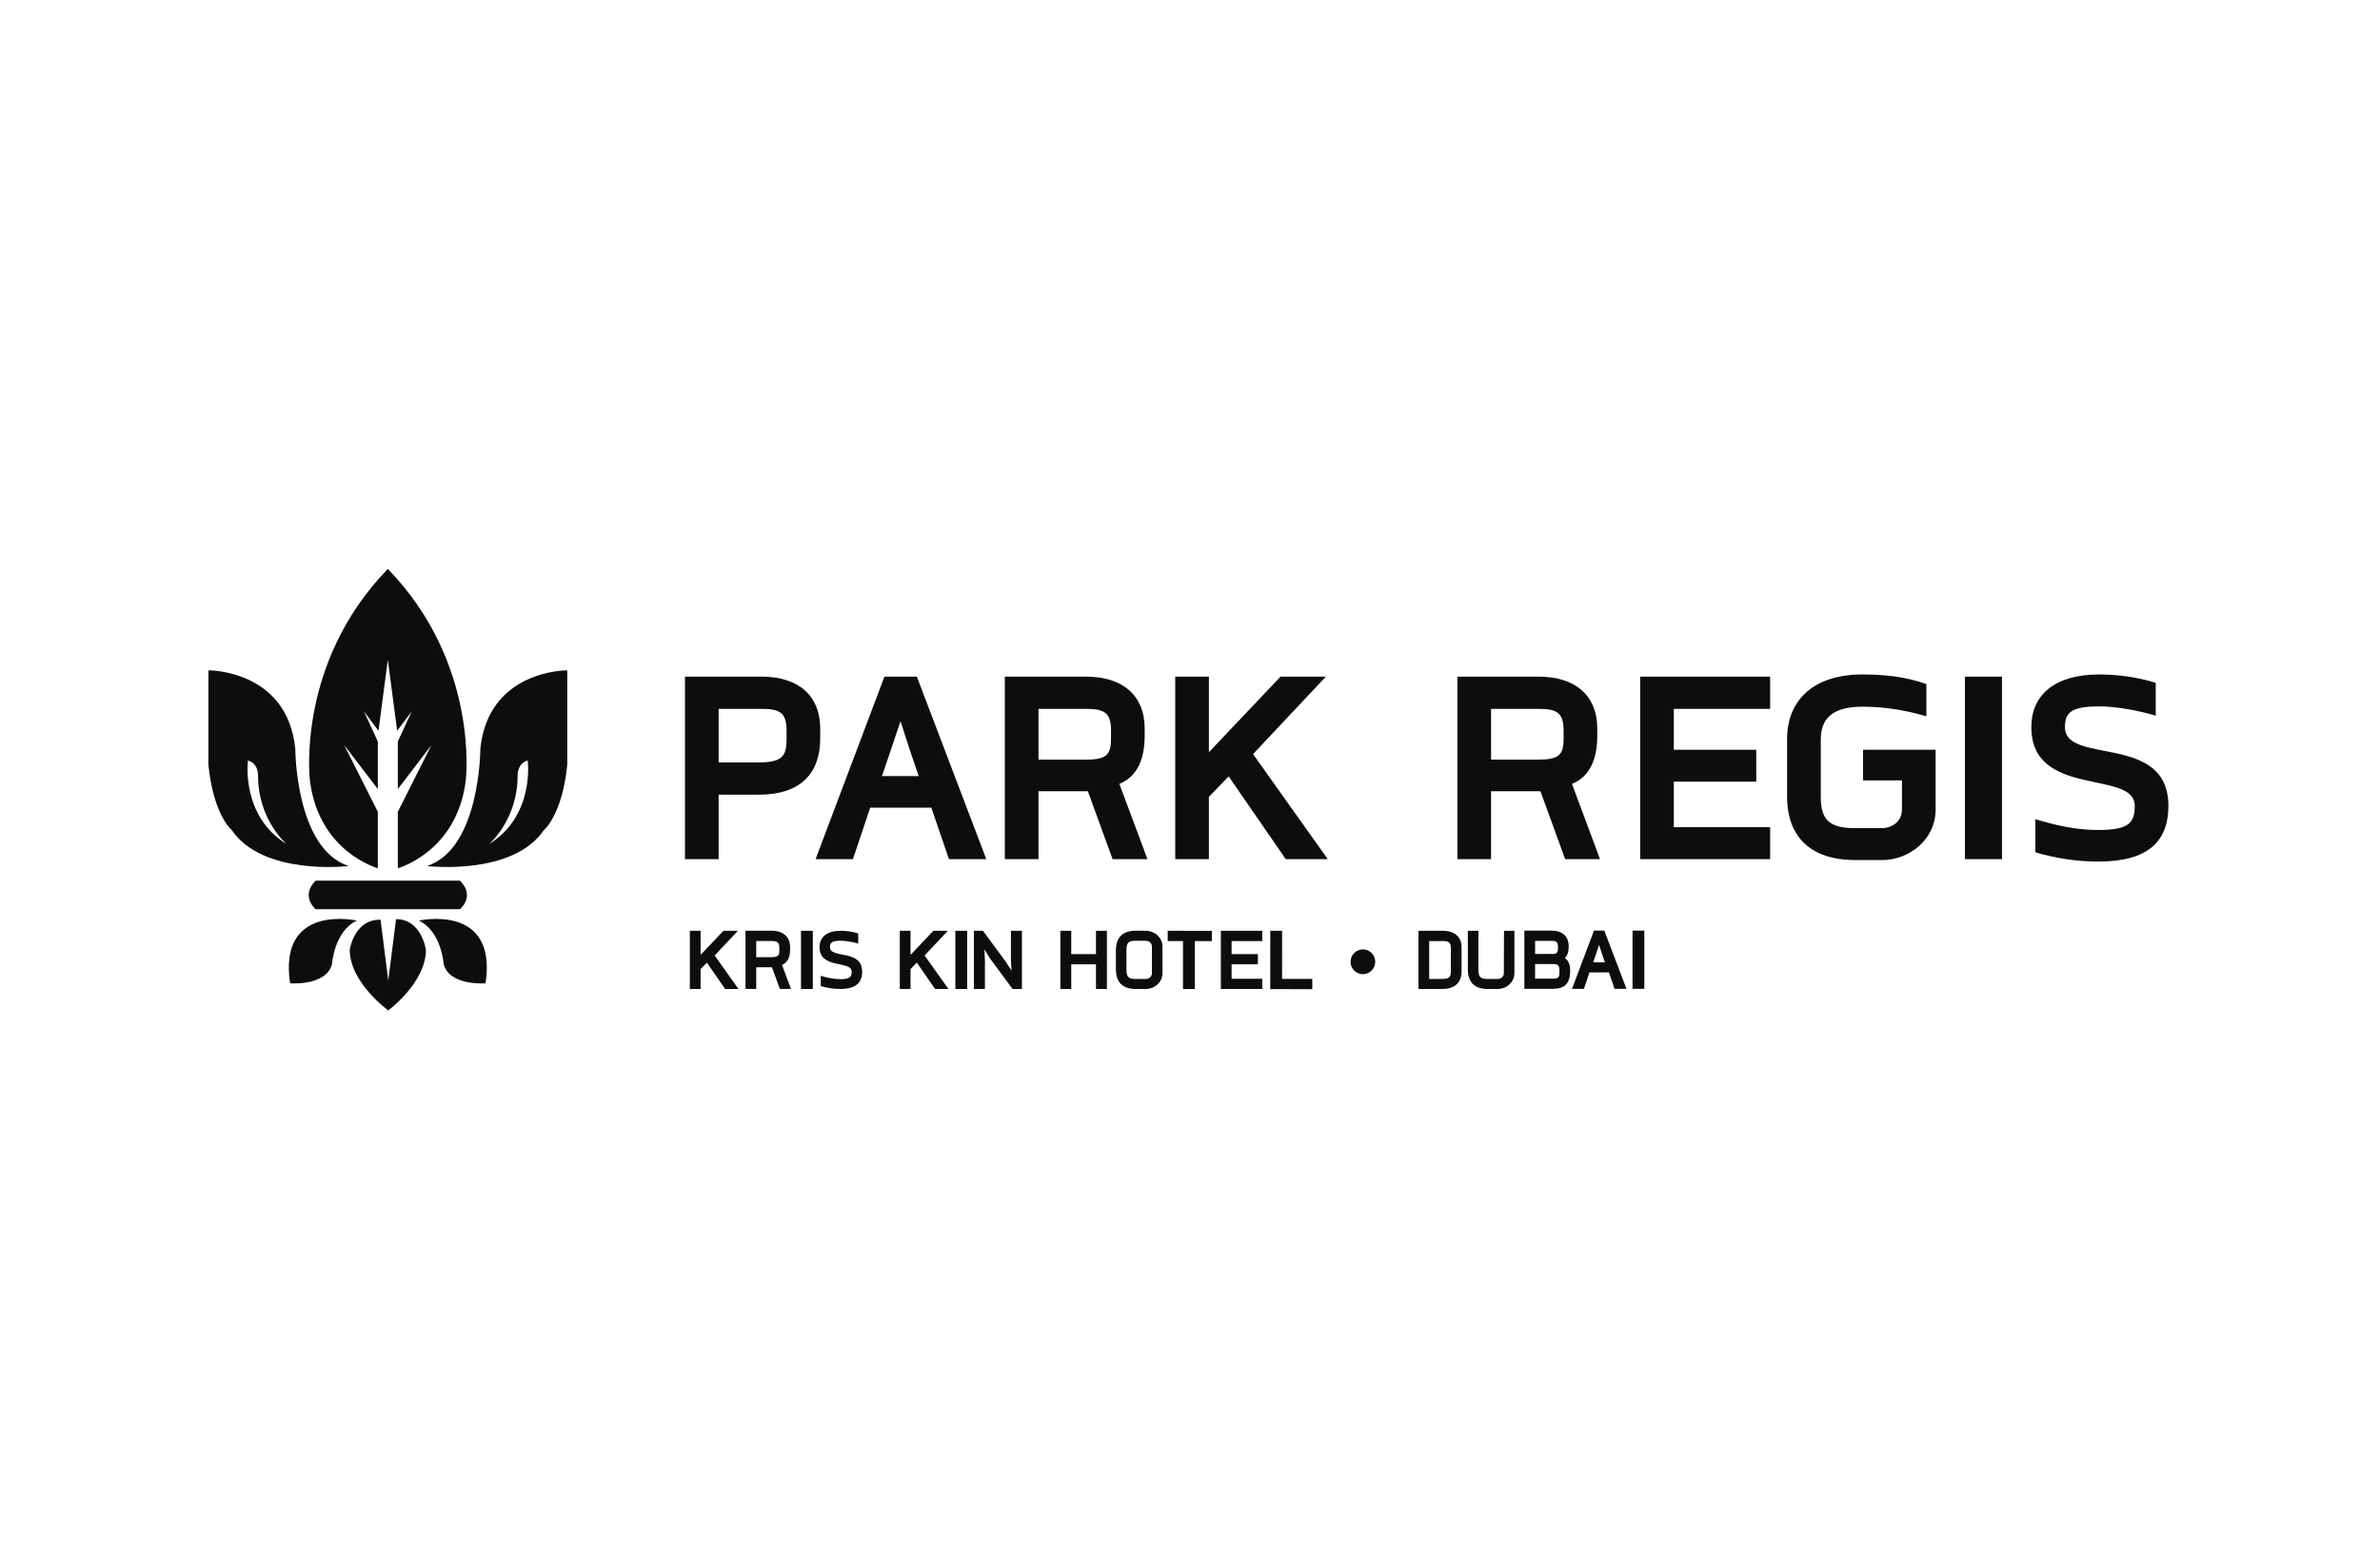 <svg width="160" height="105" viewBox="0 0 160 105" fill="none" xmlns="http://www.w3.org/2000/svg">
<g clip-path="url(#clip0_1505_2660)">
<path fill-rule="evenodd" clip-rule="evenodd" d="M48.746 66.496L47.522 64.722L47.099 65.161V66.496H46.377V62.584H47.099V64.204L48.634 62.584H49.607L48.045 64.244L49.646 66.496H48.746Z" fill="#0D0D0D"/>
<path fill-rule="evenodd" clip-rule="evenodd" d="M52.427 66.491L51.897 65.036H50.838V66.491H50.117V62.578H51.858C52.658 62.578 53.115 62.996 53.115 63.687V63.847C53.115 64.365 52.943 64.73 52.572 64.876L53.174 66.491H52.427ZM52.394 63.747C52.394 63.375 52.281 63.269 51.864 63.269H50.838V64.358H51.824C52.294 64.358 52.394 64.265 52.394 63.9V63.747Z" fill="#0D0D0D"/>
<path fill-rule="evenodd" clip-rule="evenodd" d="M53.849 66.497H54.643V62.584H53.849V66.497Z" fill="#0D0D0D"/>
<path fill-rule="evenodd" clip-rule="evenodd" d="M56.488 66.496C56.062 66.496 55.585 66.425 55.178 66.302V65.609C55.597 65.738 56.043 65.835 56.482 65.835C57.121 65.835 57.256 65.699 57.256 65.33C57.256 64.566 55.094 65.181 55.094 63.685C55.094 63.011 55.585 62.584 56.514 62.584C56.908 62.584 57.321 62.642 57.695 62.758V63.445C57.353 63.342 56.875 63.251 56.52 63.251C55.933 63.251 55.798 63.374 55.798 63.685C55.798 64.488 57.959 63.795 57.959 65.33C57.959 66.082 57.527 66.496 56.488 66.496Z" fill="#0D0D0D"/>
<path fill-rule="evenodd" clip-rule="evenodd" d="M62.86 66.496L61.636 64.722L61.212 65.161V66.496H60.49V62.584H61.212V64.204L62.747 62.584H63.72L62.158 64.244L63.76 66.496H62.86Z" fill="#0D0D0D"/>
<path fill-rule="evenodd" clip-rule="evenodd" d="M64.226 66.497H65.02V62.584H64.226V66.497Z" fill="#0D0D0D"/>
<path fill-rule="evenodd" clip-rule="evenodd" d="M68.073 66.497L66.55 64.437L66.18 63.833L66.213 64.557V66.497H65.472V62.584H66.08L67.59 64.63L68 65.261L67.96 64.45V62.584H68.701V66.497H68.073Z" fill="#0D0D0D"/>
<path fill-rule="evenodd" clip-rule="evenodd" d="M73.679 66.497V64.836H72.017V66.497H71.283V62.584H72.017V64.151H73.679V62.584H74.414V66.497H73.679Z" fill="#0D0D0D"/>
<path fill-rule="evenodd" clip-rule="evenodd" d="M78.149 65.431C78.149 66.052 77.609 66.496 77.017 66.496H76.357C75.44 66.496 75.019 66.019 75.019 65.164C75.019 65.042 75.018 64.93 75.018 64.827L75.017 64.828L75.017 64.807C75.017 64.741 75.017 64.664 75.018 64.576V64.502C75.017 64.414 75.017 64.337 75.017 64.271L75.017 64.25C75.018 64.185 75.019 64.116 75.019 64.043L75.019 63.914C75.019 63.059 75.437 62.579 76.355 62.579L77.017 62.582C77.609 62.582 78.149 63.026 78.149 63.646V65.431ZM75.728 64.829L75.729 64.829C75.729 64.875 75.729 64.903 75.729 64.914L75.728 65.164C75.728 65.634 75.804 65.823 76.351 65.823H77.01C77.244 65.823 77.44 65.673 77.44 65.431V64.817L77.444 64.539L77.44 64.261V63.646C77.44 63.405 77.244 63.255 77.01 63.255L76.348 63.252C75.801 63.252 75.728 63.444 75.728 63.914L75.729 64.164C75.729 64.174 75.729 64.203 75.729 64.249L75.728 64.248V64.829Z" fill="#0D0D0D"/>
<path fill-rule="evenodd" clip-rule="evenodd" d="M78.502 62.584L81.47 62.588V63.278L80.324 63.276L80.323 66.499H79.529L79.53 63.275L78.502 63.274V62.584Z" fill="#0D0D0D"/>
<path fill-rule="evenodd" clip-rule="evenodd" d="M82.075 62.584H84.861V63.274H82.797V64.151H84.564V64.835H82.797V65.811H84.861V66.496H82.075V62.584Z" fill="#0D0D0D"/>
<path fill-rule="evenodd" clip-rule="evenodd" d="M86.191 62.584L86.19 65.816L88.221 65.819V66.509L85.963 66.505L85.396 66.505L85.397 62.584H86.191Z" fill="#0D0D0D"/>
<path d="M91.623 65.5C92.081 65.5 92.453 65.127 92.453 64.667C92.453 64.207 92.081 63.834 91.623 63.834C91.164 63.834 90.793 64.207 90.793 64.667C90.793 65.127 91.164 65.5 91.623 65.5Z" fill="#0D0D0D"/>
<path fill-rule="evenodd" clip-rule="evenodd" d="M96.947 66.496H96.08L95.359 66.496V62.584H97C97.8 62.584 98.257 63.002 98.257 63.693V65.294C98.257 66.058 97.814 66.496 96.947 66.496ZM97.006 63.274H96.08V65.82H96.92C97.423 65.82 97.536 65.701 97.536 65.335V63.753C97.536 63.381 97.423 63.274 97.006 63.274Z" fill="#0D0D0D"/>
<path fill-rule="evenodd" clip-rule="evenodd" d="M100.018 66.496C99.1 66.496 98.679 66.019 98.679 65.163L98.677 62.585C98.677 62.59 99.39 62.583 99.39 62.583L99.389 65.163C99.389 65.634 99.465 65.823 100.011 65.823H100.671C100.905 65.823 101.1 65.673 101.1 65.431V64.817L101.11 62.586L101.809 62.583V65.431C101.809 66.052 101.269 66.496 100.677 66.496H100.018Z" fill="#0D0D0D"/>
<path fill-rule="evenodd" clip-rule="evenodd" d="M104.405 66.486H102.479V62.572H104.299C105.027 62.572 105.458 62.944 105.458 63.635C105.458 64.027 105.358 64.266 105.193 64.419C105.444 64.579 105.557 64.838 105.557 65.283C105.557 66.133 105.173 66.486 104.405 66.486ZM104.736 63.635C104.736 63.349 104.63 63.263 104.352 63.263H103.2V64.14H104.398C104.663 64.14 104.736 64.034 104.736 63.781V63.635ZM104.835 65.23C104.835 64.924 104.743 64.818 104.405 64.818H103.2V65.801H104.398C104.762 65.801 104.835 65.715 104.835 65.376V65.23Z" fill="#0D0D0D"/>
<path fill-rule="evenodd" clip-rule="evenodd" d="M108.541 66.486L108.164 65.383H106.854L106.483 66.486H105.682L107.158 62.572H107.853L109.342 66.486H108.541ZM107.727 64.22L107.502 63.529L107.27 64.22L107.105 64.705H107.893L107.727 64.22Z" fill="#0D0D0D"/>
<path fill-rule="evenodd" clip-rule="evenodd" d="M109.749 66.486H110.543V62.572H109.749V66.486Z" fill="#0D0D0D"/>
<path fill-rule="evenodd" clip-rule="evenodd" d="M19.852 50.344C19.311 45.024 14.011 45.071 14.011 45.071V51.428C14.354 54.828 15.582 55.814 15.582 55.814C17.692 58.917 23.435 58.229 23.435 58.229C19.852 57.046 19.852 50.344 19.852 50.344ZM16.662 51.232V51.133C17.393 51.326 17.349 52.168 17.349 52.168C17.349 55.124 19.263 56.75 19.263 56.75C16.22 54.878 16.662 51.232 16.662 51.232Z" fill="#0D0D0D"/>
<path fill-rule="evenodd" clip-rule="evenodd" d="M23.991 61.898C23.991 61.898 18.688 60.699 19.502 66.116C19.502 66.116 21.939 66.307 22.319 64.821C22.319 64.821 22.462 62.618 23.991 61.898Z" fill="#0D0D0D"/>
<path fill-rule="evenodd" clip-rule="evenodd" d="M25.399 58.376V54.582L23.141 50.098L25.399 53.053V49.852L24.465 47.831L25.445 49.137L26.072 44.36L26.7 49.137L27.68 47.831L26.745 49.852V53.053L29.004 50.098L26.745 54.582V58.376C26.745 58.376 30.724 57.292 31.313 52.464C31.313 52.464 32.263 44.635 26.076 38.256V38.246C26.076 38.248 26.074 38.25 26.072 38.251C26.071 38.25 26.069 38.248 26.069 38.246V38.256C19.883 44.635 20.833 52.464 20.833 52.464C21.421 57.292 25.399 58.376 25.399 58.376Z" fill="#0D0D0D"/>
<path fill-rule="evenodd" clip-rule="evenodd" d="M32.292 50.344C32.292 50.344 32.292 57.046 28.71 58.229C28.71 58.229 34.453 58.917 36.563 55.814C36.563 55.814 37.791 54.828 38.134 51.428V45.071C38.134 45.071 32.833 45.024 32.292 50.344ZM32.883 56.75C32.883 56.75 34.797 55.124 34.797 52.168C34.797 52.168 34.751 51.326 35.483 51.133V51.232C35.483 51.232 35.925 54.878 32.883 56.75Z" fill="#0D0D0D"/>
<path fill-rule="evenodd" clip-rule="evenodd" d="M26.625 61.8L26.102 65.924L25.582 61.84C23.8 61.8 23.513 63.863 23.513 63.863C23.513 66.068 26.102 67.937 26.102 67.937C26.102 67.937 28.633 66.068 28.633 63.863C28.633 63.863 28.346 61.8 26.625 61.8Z" fill="#0D0D0D"/>
<path fill-rule="evenodd" clip-rule="evenodd" d="M28.155 61.898C29.684 62.618 29.826 64.821 29.826 64.821C30.206 66.307 32.643 66.116 32.643 66.116C33.457 60.699 28.155 61.898 28.155 61.898Z" fill="#0D0D0D"/>
<path fill-rule="evenodd" clip-rule="evenodd" d="M26.091 61.131H30.925C30.925 61.131 31.975 60.267 30.925 59.212H21.22C20.17 60.267 21.22 61.131 21.22 61.131H26.091Z" fill="#0D0D0D"/>
<path fill-rule="evenodd" clip-rule="evenodd" d="M51.031 53.432H48.312V57.766H46.049V45.495H51.197C53.708 45.495 55.14 46.807 55.14 48.973V49.662C55.14 52.056 53.75 53.432 51.031 53.432ZM52.878 49.161C52.878 47.995 52.525 47.661 51.217 47.661H48.312V51.265H50.948C52.525 51.265 52.878 50.891 52.878 49.745V49.161Z" fill="#0D0D0D"/>
<path fill-rule="evenodd" clip-rule="evenodd" d="M63.795 57.766L62.612 54.307H58.502L57.34 57.766H54.829L59.457 45.495H61.636L66.306 57.766H63.795ZM61.242 50.661L60.537 48.495L59.81 50.661L59.291 52.182H61.761L61.242 50.661Z" fill="#0D0D0D"/>
<path fill-rule="evenodd" clip-rule="evenodd" d="M74.795 57.766L73.134 53.202H69.814V57.766H67.551V45.495H73.01C75.521 45.495 76.953 46.807 76.953 48.973V49.474C76.953 51.098 76.413 52.244 75.251 52.703L77.14 57.766H74.795ZM74.691 49.161C74.691 47.995 74.338 47.661 73.031 47.661H69.814V51.078H72.906C74.38 51.078 74.691 50.786 74.691 49.641V49.161Z" fill="#0D0D0D"/>
<path fill-rule="evenodd" clip-rule="evenodd" d="M86.438 57.766L82.599 52.202L81.27 53.578V57.766H79.007V45.495H81.27V50.578L86.085 45.495H89.136L84.238 50.702L89.26 57.766H86.438Z" fill="#0D0D0D"/>
<path fill-rule="evenodd" clip-rule="evenodd" d="M105.22 57.766L103.56 53.202H100.239V57.766H97.977V45.495H103.435C105.946 45.495 107.379 46.807 107.379 48.973V49.474C107.379 51.098 106.839 52.244 105.677 52.703L107.565 57.766H105.22ZM105.116 49.161C105.116 47.995 104.763 47.661 103.456 47.661H100.239V51.078H103.332C104.805 51.078 105.116 50.786 105.116 49.641V49.161Z" fill="#0D0D0D"/>
<path fill-rule="evenodd" clip-rule="evenodd" d="M110.263 57.766V45.495H119.001V47.661H112.525V50.411H118.067V52.557H112.525V55.618H119.001V57.766H110.263Z" fill="#0D0D0D"/>
<path fill-rule="evenodd" clip-rule="evenodd" d="M126.514 57.827H124.708C121.782 57.827 120.142 56.307 120.142 53.578V49.682C120.142 47.036 121.969 45.348 125.207 45.348C126.659 45.348 128.112 45.495 129.503 45.994V48.161C128.112 47.744 126.618 47.515 125.227 47.515C123.194 47.515 122.405 48.308 122.405 49.723V53.578C122.405 55.077 122.944 55.682 124.688 55.682H126.493C127.24 55.682 127.863 55.202 127.863 54.432V52.473H125.248V50.411H130.126V54.432C130.126 56.411 128.402 57.827 126.514 57.827Z" fill="#0D0D0D"/>
<path fill-rule="evenodd" clip-rule="evenodd" d="M132.097 57.766H134.588V45.495H132.097V57.766Z" fill="#0D0D0D"/>
<path fill-rule="evenodd" clip-rule="evenodd" d="M141.042 57.931C139.673 57.931 138.136 57.702 136.828 57.306V55.077C138.178 55.494 139.61 55.806 141.022 55.806C143.076 55.806 143.512 55.369 143.512 54.181C143.512 51.723 136.56 53.703 136.56 48.89C136.56 46.723 138.136 45.348 141.126 45.348C142.391 45.348 143.719 45.536 144.923 45.911V48.12C143.823 47.787 142.287 47.495 141.146 47.495C139.258 47.495 138.821 47.891 138.821 48.89C138.821 51.473 145.774 49.245 145.774 54.181C145.774 56.598 144.384 57.931 141.042 57.931Z" fill="#0D0D0D"/>
</g>
<defs>
<clipPath id="clip0_1505_2660">
<rect width="132" height="30" fill="white" transform="translate(14 38)"/>
</clipPath>
</defs>
</svg>
